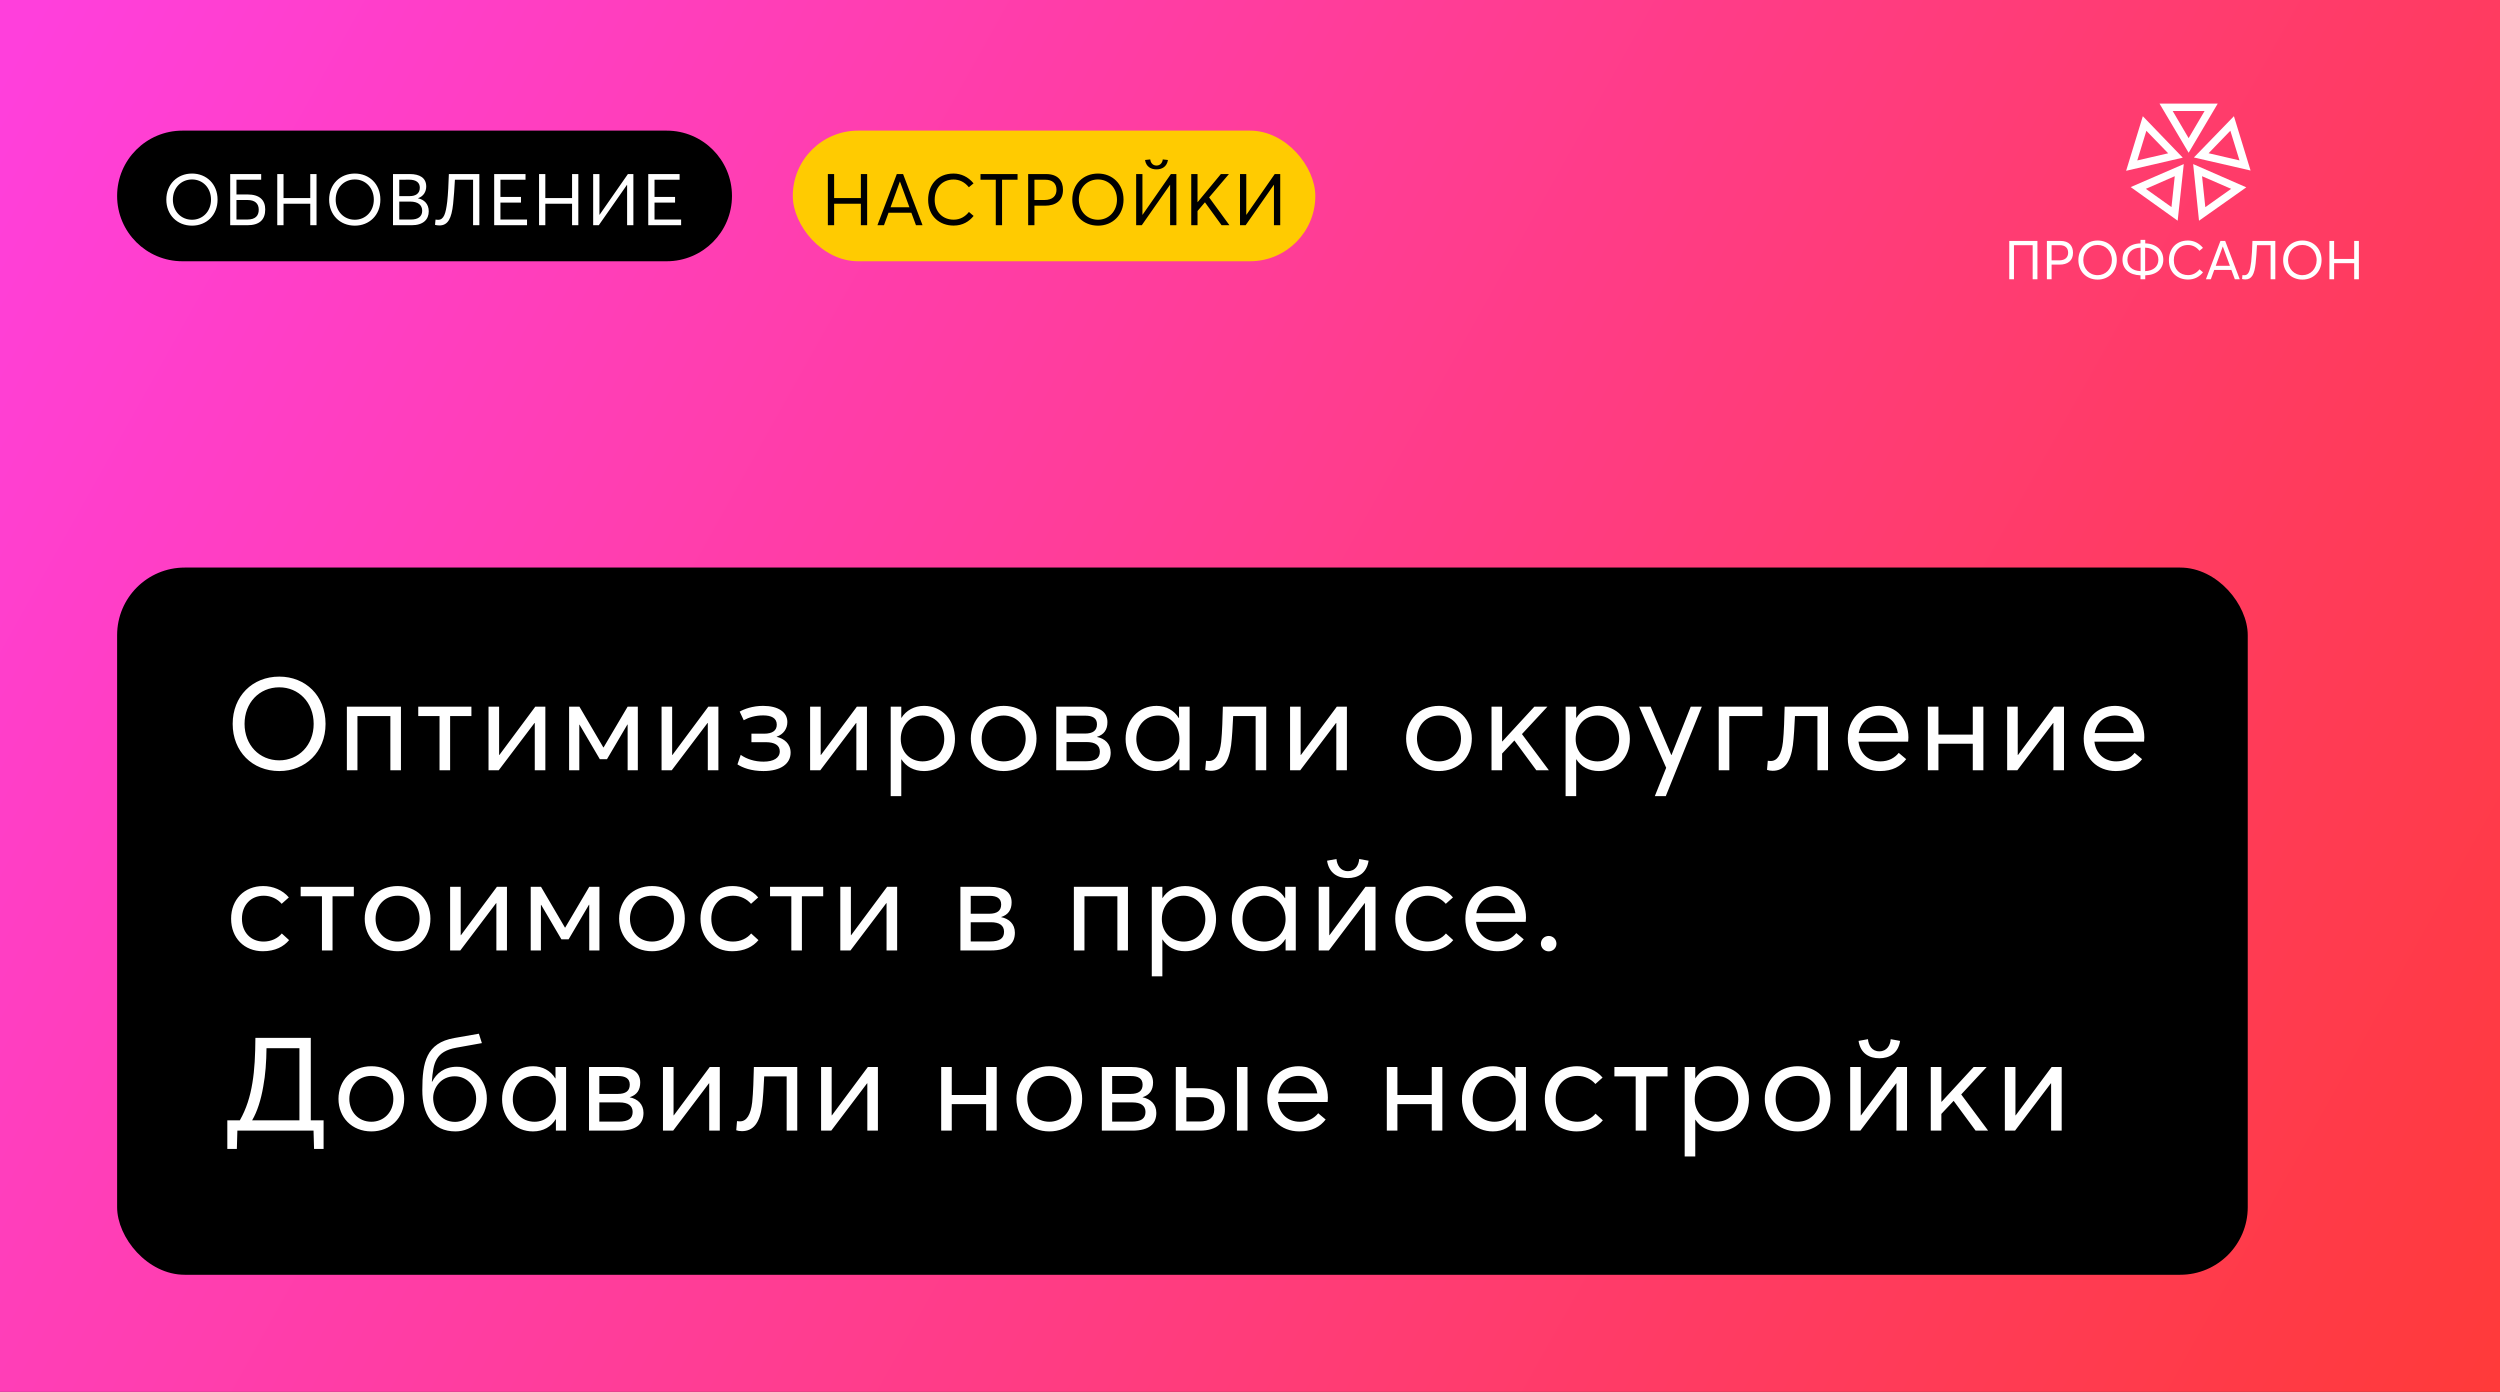 <svg width="555" height="309" viewBox="0 0 555 309" fill="none" xmlns="http://www.w3.org/2000/svg">
<rect x="0" y="0" width="555" height="309" fill="#333333" stroke="none"/>
<rect width="555" height="309" fill="url(#paint0_linear_892_2)"/>
<path d="M446.056 53.48H452.308V62H451.252V54.428H447.1V62H446.056V53.48ZM454.411 53.48H457.387C459.379 53.48 460.207 54.608 460.207 56.12C460.207 57.92 458.983 58.748 457.207 58.748H455.455V62H454.411V53.48ZM457.111 57.8C458.527 57.8 459.127 57.08 459.127 56.096C459.127 55.004 458.419 54.428 457.279 54.428H455.455V57.8H457.111ZM465.683 62.072C463.199 62.072 461.399 60.272 461.399 57.74C461.399 55.208 463.199 53.396 465.683 53.396C468.071 53.396 469.931 55.136 469.931 57.74C469.931 60.332 468.071 62.072 465.683 62.072ZM465.683 61.088C467.447 61.088 468.839 59.708 468.839 57.74C468.839 55.76 467.447 54.38 465.683 54.38C463.835 54.38 462.491 55.808 462.491 57.74C462.491 59.66 463.835 61.088 465.683 61.088ZM480.253 57.668C480.253 59.672 478.777 61.064 476.245 61.124V62H475.189V61.124C472.681 61.052 471.193 59.684 471.193 57.668C471.193 55.58 472.669 54.092 475.189 54.032V53.252H476.245V54.032C478.765 54.104 480.253 55.58 480.253 57.668ZM472.285 57.668C472.285 59.12 473.341 60.128 475.213 60.188V54.98C473.317 55.028 472.285 56.12 472.285 57.668ZM476.221 60.188C478.105 60.128 479.161 59.132 479.161 57.668C479.161 56.132 478.129 55.052 476.221 54.98V60.188ZM485.745 62.06C483.441 62.06 481.497 60.548 481.497 57.764C481.497 55.352 483.009 53.396 485.733 53.396C486.957 53.396 488.157 53.924 489.057 55.028L488.277 55.676C487.569 54.8 486.693 54.392 485.733 54.392C483.801 54.392 482.589 55.808 482.589 57.764C482.589 59.804 483.945 61.076 485.745 61.076C486.849 61.076 487.689 60.548 488.289 59.792L489.069 60.452C488.325 61.376 487.245 62.06 485.745 62.06ZM492.942 53.48H493.986L497.226 62H496.134L495.366 59.924H491.562L490.806 62H489.714L492.942 53.48ZM495.042 59.012L493.47 54.74H493.446L491.898 59.012H495.042ZM505.12 53.48V62H504.076V54.428H501.052C500.98 55.82 500.872 57.356 500.752 58.46C500.488 60.872 499.9 62.036 498.472 62.036C498.196 62.036 497.908 61.988 497.74 61.94L497.824 61.064C497.92 61.088 498.124 61.1 498.244 61.1C499.216 61.1 499.528 60.056 499.768 58.1C499.912 56.84 499.996 55.088 500.044 53.48H505.12ZM511.14 62.072C508.656 62.072 506.856 60.272 506.856 57.74C506.856 55.208 508.656 53.396 511.14 53.396C513.528 53.396 515.388 55.136 515.388 57.74C515.388 60.332 513.528 62.072 511.14 62.072ZM511.14 61.088C512.904 61.088 514.296 59.708 514.296 57.74C514.296 55.76 512.904 54.38 511.14 54.38C509.292 54.38 507.948 55.808 507.948 57.74C507.948 59.66 509.292 61.088 511.14 61.088ZM517.13 53.48H518.174V57.476H522.626V53.48H523.67V62H522.626V58.424H518.174V62H517.13V53.48Z" fill="white"/>
<path fill-rule="evenodd" clip-rule="evenodd" d="M473.015 41.533L483.444 48.995L484.798 36.428L473.014 41.533H473.015ZM482.068 45.974L476.381 41.922L482.796 39.117L482.068 45.974Z" fill="white"/>
<path fill-rule="evenodd" clip-rule="evenodd" d="M472 37.915L484.576 35.002L475.708 25.799L472 37.916V37.915ZM481.334 34.032L474.475 35.618L476.494 29.037L481.334 34.032Z" fill="white"/>
<path fill-rule="evenodd" clip-rule="evenodd" d="M479.413 23L485.878 33.916L492.334 23.004L485.025 23H479.412H479.413ZM485.875 30.669L482.34 24.646H489.414L485.875 30.669Z" fill="white"/>
<path fill-rule="evenodd" clip-rule="evenodd" d="M495.931 25.793L487.045 34.959L499.626 37.855L495.931 25.793ZM497.168 35.611L490.308 34.016L495.136 29.021L497.168 35.613V35.611Z" fill="white"/>
<path fill-rule="evenodd" clip-rule="evenodd" d="M498.673 41.587L486.881 36.426L488.18 49L498.675 41.587H498.673ZM488.855 39.118L495.31 41.922L489.58 45.988L488.855 39.119V39.118Z" fill="white"/>
<path d="M26 43.5C26 35.492 32.492 29 40.5 29H148C156.008 29 162.5 35.492 162.5 43.5C162.5 51.508 156.008 58 148 58H40.5C32.492 58 26 51.508 26 43.5Z" fill="black"/>
<path d="M42.636 50.096C39.324 50.096 36.924 47.696 36.924 44.32C36.924 40.944 39.324 38.528 42.636 38.528C45.82 38.528 48.3 40.848 48.3 44.32C48.3 47.776 45.82 50.096 42.636 50.096ZM42.636 48.784C44.988 48.784 46.844 46.944 46.844 44.32C46.844 41.68 44.988 39.84 42.636 39.84C40.172 39.84 38.38 41.744 38.38 44.32C38.38 46.88 40.172 48.784 42.636 48.784ZM51.103 38.64H57.983V39.904H52.495V43.168H54.927C57.695 43.168 58.879 44.464 58.879 46.496C58.879 48.816 57.567 50 54.911 50H51.103V38.64ZM54.911 48.736C56.687 48.736 57.439 47.904 57.439 46.56C57.439 45.184 56.607 44.4 54.927 44.4H52.495V48.736H54.911ZM61.552 38.64H62.944V43.968H68.88V38.64H70.272V50H68.88V45.232H62.944V50H61.552V38.64ZM78.779 50.096C75.467 50.096 73.067 47.696 73.067 44.32C73.067 40.944 75.467 38.528 78.779 38.528C81.963 38.528 84.443 40.848 84.443 44.32C84.443 47.776 81.963 50.096 78.779 50.096ZM78.779 48.784C81.131 48.784 82.987 46.944 82.987 44.32C82.987 41.68 81.131 39.84 78.779 39.84C76.315 39.84 74.523 41.744 74.523 44.32C74.523 46.88 76.315 48.784 78.779 48.784ZM87.246 38.64H90.958C93.166 38.64 94.622 39.472 94.622 41.408C94.622 42.512 94.046 43.568 92.814 44V44.032C94.142 44.304 95.182 45.264 95.182 46.912C95.182 48.72 93.966 50 91.39 50H87.246V38.64ZM90.974 43.536C92.142 43.536 93.198 43.056 93.198 41.68C93.198 40.592 92.478 39.888 90.814 39.888L88.638 39.904V43.536H90.974ZM91.262 48.736C92.75 48.736 93.726 48.112 93.726 46.8C93.726 45.52 92.814 44.752 91.054 44.752H88.638V48.736H91.262ZM106.415 38.64V50H105.023V39.904H100.991C100.895 41.76 100.751 43.808 100.591 45.28C100.239 48.496 99.455 50.048 97.551 50.048C97.183 50.048 96.799 49.984 96.575 49.92L96.687 48.752C96.815 48.784 97.087 48.8 97.247 48.8C98.543 48.8 98.959 47.408 99.279 44.8C99.471 43.12 99.583 40.784 99.647 38.64H106.415ZM109.706 38.64H116.666V39.904H111.098V43.712H115.658V44.976H111.098V48.736H117.002V50H109.706V38.64ZM119.67 38.64H121.062V43.968H126.998V38.64H128.39V50H126.998V45.232H121.062V50H119.67V38.64ZM131.682 38.64H133.074V47.68H133.106L139.394 38.64H140.61V50H139.218V41.04H139.186L132.93 50H131.682V38.64ZM143.912 38.64H150.872V39.904H145.304V43.712H149.864V44.976H145.304V48.736H151.208V50H143.912V38.64Z" fill="white"/>
<rect x="176" y="29" width="116" height="29" rx="14.5" fill="#FFCB01"/>
<path d="M183.785 38.64H185.177V43.968H191.113V38.64H192.505V50H191.113V45.232H185.177V50H183.785V38.64ZM199.092 38.64H200.484L204.804 50H203.348L202.324 47.232H197.252L196.244 50H194.788L199.092 38.64ZM201.892 46.016L199.796 40.32H199.764L197.7 46.016H201.892ZM211.71 50.08C208.638 50.08 206.046 48.064 206.046 44.352C206.046 41.136 208.062 38.528 211.694 38.528C213.326 38.528 214.926 39.232 216.126 40.704L215.086 41.568C214.142 40.4 212.974 39.856 211.694 39.856C209.118 39.856 207.502 41.744 207.502 44.352C207.502 47.072 209.31 48.768 211.71 48.768C213.182 48.768 214.302 48.064 215.102 47.056L216.142 47.936C215.15 49.168 213.71 50.08 211.71 50.08ZM221.064 39.904H217.672V38.64H225.896V39.904H222.456V50H221.064V39.904ZM228.252 38.64H232.22C234.876 38.64 235.98 40.144 235.98 42.16C235.98 44.56 234.348 45.664 231.98 45.664H229.644V50H228.252V38.64ZM231.852 44.4C233.74 44.4 234.54 43.44 234.54 42.128C234.54 40.672 233.596 39.904 232.076 39.904H229.644V44.4H231.852ZM243.76 50.096C240.448 50.096 238.048 47.696 238.048 44.32C238.048 40.944 240.448 38.528 243.76 38.528C246.944 38.528 249.424 40.848 249.424 44.32C249.424 47.776 246.944 50.096 243.76 50.096ZM243.76 48.784C246.112 48.784 247.968 46.944 247.968 44.32C247.968 41.68 246.112 39.84 243.76 39.84C241.296 39.84 239.504 41.744 239.504 44.32C239.504 46.88 241.296 48.784 243.76 48.784ZM256.739 37.6C255.523 37.6 254.435 37.024 254.195 35.52L255.347 35.392C255.411 35.984 255.811 36.752 256.739 36.752C257.683 36.752 258.083 35.984 258.131 35.392L259.283 35.52C259.043 37.024 257.955 37.6 256.739 37.6ZM252.227 38.64H253.619V47.68H253.651L259.939 38.64H261.155V50H259.763V41.04H259.731L253.475 50H252.227V38.64ZM264.457 38.64H265.849V44.864H265.881L271.033 38.64H272.825L268.425 43.824L272.937 50H271.193L267.497 44.912L265.849 46.848V50H264.457V38.64ZM275.281 38.64H276.673V47.68H276.705L282.993 38.64H284.209V50H282.817V41.04H282.785L276.529 50H275.281V38.64Z" fill="black"/>
<rect x="26" y="126" width="473" height="157" rx="15" fill="black"/>
<path d="M62.006 171.174C56.003 171.174 51.653 166.824 51.653 160.705C51.653 154.586 56.003 150.207 62.006 150.207C67.777 150.207 72.272 154.412 72.272 160.705C72.272 166.969 67.777 171.174 62.006 171.174ZM62.006 168.796C66.269 168.796 69.633 165.461 69.633 160.705C69.633 155.92 66.269 152.585 62.006 152.585C57.54 152.585 54.292 156.036 54.292 160.705C54.292 165.345 57.54 168.796 62.006 168.796ZM77.005 156.877H89.011V171H86.662V158.965H79.354V171H77.005V156.877ZM97.577 158.965H92.85V156.877H104.653V158.965H99.926V171H97.577V158.965ZM108.453 156.877H110.802V167.607H110.86L118.835 156.877H121.068V171H118.719V160.502H118.661L110.715 171H108.453V156.877ZM126.343 156.877H128.634L133.941 165.925H133.999L139.335 156.877H141.597V171H139.335V160.85H139.277L134.753 168.535H133.158L128.663 160.879H128.605V171H126.343V156.877ZM146.867 156.877H149.216V167.607H149.274L157.249 156.877H159.482V171H157.133V160.502H157.075L149.129 171H146.867V156.877ZM169.485 171.174C166.73 171.174 164.845 170.42 163.714 169.695L164.439 167.578C165.744 168.506 167.513 169.086 169.485 169.086C171.718 169.086 173.11 168.274 173.11 166.795C173.11 165.432 171.95 164.765 170.007 164.765H166.817V162.88H169.63C171.486 162.88 172.443 162.184 172.443 160.879C172.443 159.4 171.225 158.82 169.427 158.82C167.716 158.82 166.237 159.255 165.106 159.893L164.207 157.979C165.164 157.428 167.049 156.703 169.398 156.703C172.704 156.703 174.792 158.037 174.792 160.299C174.792 161.778 173.922 163.025 172.414 163.547V163.576C174.038 163.953 175.517 165.084 175.517 167.085C175.517 169.521 173.371 171.174 169.485 171.174ZM179.845 156.877H182.194V167.607H182.252L190.227 156.877H192.46V171H190.111V160.502H190.053L182.107 171H179.845V156.877ZM197.735 156.877H200.084V159.371H200.113C201.186 157.689 202.984 156.703 205.13 156.703C209.132 156.703 212.003 159.864 212.003 164.04C212.003 168.332 209.016 171.174 205.13 171.174C202.897 171.174 201.157 170.188 200.113 168.564H200.084V176.742H197.735V156.877ZM204.811 169.028C207.653 169.028 209.625 166.882 209.625 164.04C209.625 160.908 207.45 158.849 204.782 158.849C201.911 158.849 199.968 161.14 199.968 164.04C199.968 167.027 202.114 169.028 204.811 169.028ZM222.828 171.174C218.449 171.174 215.52 168.013 215.52 163.953C215.52 159.893 218.449 156.703 222.828 156.703C227.004 156.703 230.107 159.661 230.107 163.953C230.107 168.245 227.004 171.174 222.828 171.174ZM222.828 169.028C225.525 169.028 227.7 166.969 227.7 163.953C227.7 160.937 225.554 158.849 222.828 158.849C219.87 158.849 217.927 161.14 217.927 163.953C217.927 166.766 219.899 169.028 222.828 169.028ZM234.479 156.877H241.062C244.136 156.877 245.847 158.037 245.847 160.328C245.847 161.981 245.093 163.083 243.527 163.576V163.605C245.267 163.953 246.572 165.113 246.572 167.056C246.572 169.405 245.122 171 241.265 171H234.479V156.877ZM240.859 162.851C242.628 162.851 243.527 162.184 243.527 160.792C243.527 159.4 242.512 158.878 240.946 158.878H236.77V162.851H240.859ZM241.091 168.999C243.179 168.999 244.165 168.332 244.165 166.853C244.165 165.432 243.121 164.736 241.236 164.736H236.77V168.999H241.091ZM256.757 171.174C252.871 171.174 249.884 168.332 249.884 164.04C249.884 159.864 252.755 156.703 256.757 156.703C258.845 156.703 260.672 157.689 261.687 159.4L261.745 159.371V156.877H264.094V171H261.832V168.448H261.803C260.788 170.13 259.048 171.174 256.757 171.174ZM257.105 169.028C259.715 169.028 261.832 167.027 261.832 164.04C261.832 161.14 259.889 158.849 257.105 158.849C254.437 158.849 252.262 160.908 252.262 164.04C252.262 166.882 254.205 169.028 257.105 169.028ZM281.103 156.877V171H278.754V158.965H273.766C273.65 161.285 273.534 163.605 273.302 165.461C272.78 169.318 271.33 171.116 268.807 171.116C268.314 171.116 267.85 171.029 267.56 170.913L267.734 168.883C267.908 168.912 268.111 168.941 268.401 168.941C269.851 168.941 270.779 167.491 271.098 164.707C271.33 162.503 271.417 159.284 271.475 156.877H281.103ZM286.395 156.877H288.744V167.607H288.802L296.777 156.877H299.01V171H296.661V160.502H296.603L288.657 171H286.395V156.877ZM319.466 171.174C315.087 171.174 312.158 168.013 312.158 163.953C312.158 159.893 315.087 156.703 319.466 156.703C323.642 156.703 326.745 159.661 326.745 163.953C326.745 168.245 323.642 171.174 319.466 171.174ZM319.466 169.028C322.163 169.028 324.338 166.969 324.338 163.953C324.338 160.937 322.192 158.849 319.466 158.849C316.508 158.849 314.565 161.14 314.565 163.953C314.565 166.766 316.537 169.028 319.466 169.028ZM331.117 156.877H333.466V164.591H333.524L340.629 156.877H343.529L337.874 162.967L343.848 171H341.064L336.192 164.388L333.466 167.288V171H331.117V156.877ZM347.563 156.877H349.912V159.371H349.941C351.014 157.689 352.812 156.703 354.958 156.703C358.96 156.703 361.831 159.864 361.831 164.04C361.831 168.332 358.844 171.174 354.958 171.174C352.725 171.174 350.985 170.188 349.941 168.564H349.912V176.742H347.563V156.877ZM354.639 169.028C357.481 169.028 359.453 166.882 359.453 164.04C359.453 160.908 357.278 158.849 354.61 158.849C351.739 158.849 349.796 161.14 349.796 164.04C349.796 167.027 351.942 169.028 354.639 169.028ZM369.891 170.449L363.888 156.877H366.44L371.022 167.607H371.08L375.343 156.877H377.808L369.804 176.742H367.368L369.891 170.449ZM381.56 156.877H391.246V158.965H383.909V171H381.56V156.877ZM405.819 156.877V171H403.47V158.965H398.482C398.366 161.285 398.25 163.605 398.018 165.461C397.496 169.318 396.046 171.116 393.523 171.116C393.03 171.116 392.566 171.029 392.276 170.913L392.45 168.883C392.624 168.912 392.827 168.941 393.117 168.941C394.567 168.941 395.495 167.491 395.814 164.707C396.046 162.503 396.133 159.284 396.191 156.877H405.819ZM423.668 163.692C423.668 164.069 423.61 164.475 423.61 164.649H412.59C412.909 167.288 414.765 169.028 417.433 169.028C419.318 169.028 420.652 168.216 421.522 167.143L423.175 168.535C421.957 170.101 420.188 171.174 417.346 171.174C413.17 171.174 410.212 168.274 410.212 163.953C410.212 159.69 413.141 156.703 417.172 156.703C421.029 156.703 423.668 159.661 423.668 163.692ZM417.143 158.849C414.881 158.849 413.083 160.328 412.648 162.735H421.319C420.971 160.415 419.463 158.849 417.143 158.849ZM427.982 156.877H430.331V163.083H437.958V156.877H440.307V171H437.958V165.113H430.331V171H427.982V156.877ZM445.589 156.877H447.938V167.607H447.996L455.971 156.877H458.204V171H455.855V160.502H455.797L447.851 171H445.589V156.877ZM476.037 163.692C476.037 164.069 475.979 164.475 475.979 164.649H464.959C465.278 167.288 467.134 169.028 469.802 169.028C471.687 169.028 473.021 168.216 473.891 167.143L475.544 168.535C474.326 170.101 472.557 171.174 469.715 171.174C465.539 171.174 462.581 168.274 462.581 163.953C462.581 159.69 465.51 156.703 469.541 156.703C473.398 156.703 476.037 159.661 476.037 163.692ZM469.512 158.849C467.25 158.849 465.452 160.328 465.017 162.735H473.688C473.34 160.415 471.832 158.849 469.512 158.849ZM58.352 211.174C54.234 211.174 51.305 208.245 51.305 203.953C51.305 199.69 54.234 196.703 58.439 196.703C60.556 196.703 62.731 197.573 64.123 199.226L62.528 200.647C61.629 199.603 60.237 198.849 58.555 198.849C55.655 198.849 53.712 200.966 53.712 203.953C53.712 206.969 55.655 209.028 58.526 209.028C60.208 209.028 61.687 208.303 62.557 207.23L64.181 208.709C62.992 210.13 61.107 211.174 58.352 211.174ZM71.474 198.965H66.747V196.877H78.55V198.965H73.823V211H71.474V198.965ZM88.277 211.174C83.898 211.174 80.969 208.013 80.969 203.953C80.969 199.893 83.898 196.703 88.277 196.703C92.453 196.703 95.556 199.661 95.556 203.953C95.556 208.245 92.453 211.174 88.277 211.174ZM88.277 209.028C90.974 209.028 93.149 206.969 93.149 203.953C93.149 200.937 91.003 198.849 88.277 198.849C85.319 198.849 83.376 201.14 83.376 203.953C83.376 206.766 85.348 209.028 88.277 209.028ZM99.928 196.877H102.277V207.607H102.335L110.31 196.877H112.543V211H110.194V200.502H110.136L102.19 211H99.928V196.877ZM117.819 196.877H120.11L125.417 205.925H125.475L130.811 196.877H133.073V211H130.811V200.85H130.753L126.229 208.535H124.634L120.139 200.879H120.081V211H117.819V196.877ZM144.752 211.174C140.373 211.174 137.444 208.013 137.444 203.953C137.444 199.893 140.373 196.703 144.752 196.703C148.928 196.703 152.031 199.661 152.031 203.953C152.031 208.245 148.928 211.174 144.752 211.174ZM144.752 209.028C147.449 209.028 149.624 206.969 149.624 203.953C149.624 200.937 147.478 198.849 144.752 198.849C141.794 198.849 139.851 201.14 139.851 203.953C139.851 206.766 141.823 209.028 144.752 209.028ZM162.551 211.174C158.433 211.174 155.504 208.245 155.504 203.953C155.504 199.69 158.433 196.703 162.638 196.703C164.755 196.703 166.93 197.573 168.322 199.226L166.727 200.647C165.828 199.603 164.436 198.849 162.754 198.849C159.854 198.849 157.911 200.966 157.911 203.953C157.911 206.969 159.854 209.028 162.725 209.028C164.407 209.028 165.886 208.303 166.756 207.23L168.38 208.709C167.191 210.13 165.306 211.174 162.551 211.174ZM175.674 198.965H170.947V196.877H182.75V198.965H178.023V211H175.674V198.965ZM186.549 196.877H188.898V207.607H188.956L196.931 196.877H199.164V211H196.815V200.502H196.757L188.811 211H186.549V196.877ZM213.211 196.877H219.794C222.868 196.877 224.579 198.037 224.579 200.328C224.579 201.981 223.825 203.083 222.259 203.576V203.605C223.999 203.953 225.304 205.113 225.304 207.056C225.304 209.405 223.854 211 219.997 211H213.211V196.877ZM219.591 202.851C221.36 202.851 222.259 202.184 222.259 200.792C222.259 199.4 221.244 198.878 219.678 198.878H215.502V202.851H219.591ZM219.823 208.999C221.911 208.999 222.897 208.332 222.897 206.853C222.897 205.432 221.853 204.736 219.968 204.736H215.502V208.999H219.823ZM238.4 196.877H250.406V211H248.057V198.965H240.749V211H238.4V196.877ZM255.696 196.877H258.045V199.371H258.074C259.147 197.689 260.945 196.703 263.091 196.703C267.093 196.703 269.964 199.864 269.964 204.04C269.964 208.332 266.977 211.174 263.091 211.174C260.858 211.174 259.118 210.188 258.074 208.564H258.045V216.742H255.696V196.877ZM262.772 209.028C265.614 209.028 267.586 206.882 267.586 204.04C267.586 200.908 265.411 198.849 262.743 198.849C259.872 198.849 257.929 201.14 257.929 204.04C257.929 207.027 260.075 209.028 262.772 209.028ZM280.324 211.174C276.438 211.174 273.451 208.332 273.451 204.04C273.451 199.864 276.322 196.703 280.324 196.703C282.412 196.703 284.239 197.689 285.254 199.4L285.312 199.371V196.877H287.661V211H285.399V208.448H285.37C284.355 210.13 282.615 211.174 280.324 211.174ZM280.672 209.028C283.282 209.028 285.399 207.027 285.399 204.04C285.399 201.14 283.456 198.849 280.672 198.849C278.004 198.849 275.829 200.908 275.829 204.04C275.829 206.882 277.772 209.028 280.672 209.028ZM299.218 194.934C297.014 194.934 295.042 193.89 294.607 191.077L296.695 190.7C296.811 192.005 297.536 193.397 299.218 193.397C300.929 193.397 301.654 192.005 301.741 190.7L303.829 191.077C303.394 193.89 301.422 194.934 299.218 194.934ZM292.751 196.877H295.1V207.607H295.158L303.133 196.877H305.366V211H303.017V200.502H302.959L295.013 211H292.751V196.877ZM316.79 211.174C312.672 211.174 309.743 208.245 309.743 203.953C309.743 199.69 312.672 196.703 316.877 196.703C318.994 196.703 321.169 197.573 322.561 199.226L320.966 200.647C320.067 199.603 318.675 198.849 316.993 198.849C314.093 198.849 312.15 200.966 312.15 203.953C312.15 206.969 314.093 209.028 316.964 209.028C318.646 209.028 320.125 208.303 320.995 207.23L322.619 208.709C321.43 210.13 319.545 211.174 316.79 211.174ZM338.767 203.692C338.767 204.069 338.709 204.475 338.709 204.649H327.689C328.008 207.288 329.864 209.028 332.532 209.028C334.417 209.028 335.751 208.216 336.621 207.143L338.274 208.535C337.056 210.101 335.287 211.174 332.445 211.174C328.269 211.174 325.311 208.274 325.311 203.953C325.311 199.69 328.24 196.703 332.271 196.703C336.128 196.703 338.767 199.661 338.767 203.692ZM332.242 198.849C329.98 198.849 328.182 200.328 327.747 202.735H336.418C336.07 200.415 334.562 198.849 332.242 198.849ZM343.817 211.203C342.86 211.203 342.077 210.449 342.077 209.492C342.077 208.535 342.86 207.781 343.817 207.781C344.774 207.781 345.528 208.535 345.528 209.492C345.528 210.449 344.774 211.203 343.817 211.203ZM71.837 255.06H69.72L69.604 251H52.697L52.581 255.06H50.464V248.709H53.248C54.698 246.157 55.539 243.431 56.032 240.415C56.525 237.457 56.67 234.267 56.699 230.41H68.995V248.709H71.837V255.06ZM58.439 241.227C57.946 244.098 57.134 246.737 55.974 248.709H66.472V232.701H59.164C59.135 235.746 58.932 238.588 58.439 241.227ZM82.451 251.174C78.072 251.174 75.143 248.013 75.143 243.953C75.143 239.893 78.072 236.703 82.451 236.703C86.627 236.703 89.73 239.661 89.73 243.953C89.73 248.245 86.627 251.174 82.451 251.174ZM82.451 249.028C85.148 249.028 87.323 246.969 87.323 243.953C87.323 240.937 85.177 238.849 82.451 238.849C79.493 238.849 77.55 241.14 77.55 243.953C77.55 246.766 79.522 249.028 82.451 249.028ZM101.12 251.174C95.958 251.174 93.725 247.288 93.754 241.981C93.754 235.833 94.624 231.541 100.859 230.439L106.311 229.482L106.978 231.57L101.323 232.585C96.683 233.426 96.19 235.949 95.871 240.125L95.929 240.154C96.857 238.298 98.626 236.819 101.439 236.819C105.064 236.819 108.08 239.719 108.08 243.895C108.08 248.158 104.919 251.174 101.12 251.174ZM101.033 249.057C103.498 249.057 105.702 246.94 105.702 243.895C105.702 241.024 103.585 238.936 100.946 238.936C97.901 238.936 96.19 241.459 96.161 243.692C96.161 246.157 97.698 249.057 101.033 249.057ZM118.334 251.174C114.448 251.174 111.461 248.332 111.461 244.04C111.461 239.864 114.332 236.703 118.334 236.703C120.422 236.703 122.249 237.689 123.264 239.4L123.322 239.371V236.877H125.671V251H123.409V248.448H123.38C122.365 250.13 120.625 251.174 118.334 251.174ZM118.682 249.028C121.292 249.028 123.409 247.027 123.409 244.04C123.409 241.14 121.466 238.849 118.682 238.849C116.014 238.849 113.839 240.908 113.839 244.04C113.839 246.882 115.782 249.028 118.682 249.028ZM130.761 236.877H137.344C140.418 236.877 142.129 238.037 142.129 240.328C142.129 241.981 141.375 243.083 139.809 243.576V243.605C141.549 243.953 142.854 245.113 142.854 247.056C142.854 249.405 141.404 251 137.547 251H130.761V236.877ZM137.141 242.851C138.91 242.851 139.809 242.184 139.809 240.792C139.809 239.4 138.794 238.878 137.228 238.878H133.052V242.851H137.141ZM137.373 248.999C139.461 248.999 140.447 248.332 140.447 246.853C140.447 245.432 139.403 244.736 137.518 244.736H133.052V248.999H137.373ZM147.179 236.877H149.528V247.607H149.586L157.561 236.877H159.794V251H157.445V240.502H157.387L149.441 251H147.179V236.877ZM176.989 236.877V251H174.64V238.965H169.652C169.536 241.285 169.42 243.605 169.188 245.461C168.666 249.318 167.216 251.116 164.693 251.116C164.2 251.116 163.736 251.029 163.446 250.913L163.62 248.883C163.794 248.912 163.997 248.941 164.287 248.941C165.737 248.941 166.665 247.491 166.984 244.707C167.216 242.503 167.303 239.284 167.361 236.877H176.989ZM182.28 236.877H184.629V247.607H184.687L192.662 236.877H194.895V251H192.546V240.502H192.488L184.542 251H182.28V236.877ZM208.942 236.877H211.291V243.083H218.918V236.877H221.267V251H218.918V245.113H211.291V251H208.942V236.877ZM232.959 251.174C228.58 251.174 225.651 248.013 225.651 243.953C225.651 239.893 228.58 236.703 232.959 236.703C237.135 236.703 240.238 239.661 240.238 243.953C240.238 248.245 237.135 251.174 232.959 251.174ZM232.959 249.028C235.656 249.028 237.831 246.969 237.831 243.953C237.831 240.937 235.685 238.849 232.959 238.849C230.001 238.849 228.058 241.14 228.058 243.953C228.058 246.766 230.03 249.028 232.959 249.028ZM244.61 236.877H251.193C254.267 236.877 255.978 238.037 255.978 240.328C255.978 241.981 255.224 243.083 253.658 243.576V243.605C255.398 243.953 256.703 245.113 256.703 247.056C256.703 249.405 255.253 251 251.396 251H244.61V236.877ZM250.99 242.851C252.759 242.851 253.658 242.184 253.658 240.792C253.658 239.4 252.643 238.878 251.077 238.878H246.901V242.851H250.99ZM251.222 248.999C253.31 248.999 254.296 248.332 254.296 246.853C254.296 245.432 253.252 244.736 251.367 244.736H246.901V248.999H251.222ZM261.028 236.877H263.377V241.575H266.538C270.482 241.575 271.932 243.431 271.932 246.302C271.932 249.115 270.366 251 266.335 251H261.028V236.877ZM274.6 236.877H276.949V251H274.6V236.877ZM266.335 248.97C268.51 248.97 269.554 248.042 269.554 246.331C269.554 244.475 268.51 243.576 266.451 243.576H263.377V248.97H266.335ZM294.789 243.692C294.789 244.069 294.731 244.475 294.731 244.649H283.711C284.03 247.288 285.886 249.028 288.554 249.028C290.439 249.028 291.773 248.216 292.643 247.143L294.296 248.535C293.078 250.101 291.309 251.174 288.467 251.174C284.291 251.174 281.333 248.274 281.333 243.953C281.333 239.69 284.262 236.703 288.293 236.703C292.15 236.703 294.789 239.661 294.789 243.692ZM288.264 238.849C286.002 238.849 284.204 240.328 283.769 242.735H292.44C292.092 240.415 290.584 238.849 288.264 238.849ZM307.874 236.877H310.223V243.083H317.85V236.877H320.199V251H317.85V245.113H310.223V251H307.874V236.877ZM331.426 251.174C327.54 251.174 324.553 248.332 324.553 244.04C324.553 239.864 327.424 236.703 331.426 236.703C333.514 236.703 335.341 237.689 336.356 239.4L336.414 239.371V236.877H338.763V251H336.501V248.448H336.472C335.457 250.13 333.717 251.174 331.426 251.174ZM331.774 249.028C334.384 249.028 336.501 247.027 336.501 244.04C336.501 241.14 334.558 238.849 331.774 238.849C329.106 238.849 326.931 240.908 326.931 244.04C326.931 246.882 328.874 249.028 331.774 249.028ZM350.001 251.174C345.883 251.174 342.954 248.245 342.954 243.953C342.954 239.69 345.883 236.703 350.088 236.703C352.205 236.703 354.38 237.573 355.772 239.226L354.177 240.647C353.278 239.603 351.886 238.849 350.204 238.849C347.304 238.849 345.361 240.966 345.361 243.953C345.361 246.969 347.304 249.028 350.175 249.028C351.857 249.028 353.336 248.303 354.206 247.23L355.83 248.709C354.641 250.13 352.756 251.174 350.001 251.174ZM363.123 238.965H358.396V236.877H370.199V238.965H365.472V251H363.123V238.965ZM373.999 236.877H376.348V239.371H376.377C377.45 237.689 379.248 236.703 381.394 236.703C385.396 236.703 388.267 239.864 388.267 244.04C388.267 248.332 385.28 251.174 381.394 251.174C379.161 251.174 377.421 250.188 376.377 248.564H376.348V256.742H373.999V236.877ZM381.075 249.028C383.917 249.028 385.889 246.882 385.889 244.04C385.889 240.908 383.714 238.849 381.046 238.849C378.175 238.849 376.232 241.14 376.232 244.04C376.232 247.027 378.378 249.028 381.075 249.028ZM399.091 251.174C394.712 251.174 391.783 248.013 391.783 243.953C391.783 239.893 394.712 236.703 399.091 236.703C403.267 236.703 406.37 239.661 406.37 243.953C406.37 248.245 403.267 251.174 399.091 251.174ZM399.091 249.028C401.788 249.028 403.963 246.969 403.963 243.953C403.963 240.937 401.817 238.849 399.091 238.849C396.133 238.849 394.19 241.14 394.19 243.953C394.19 246.766 396.162 249.028 399.091 249.028ZM417.21 234.934C415.006 234.934 413.034 233.89 412.599 231.077L414.687 230.7C414.803 232.005 415.528 233.397 417.21 233.397C418.921 233.397 419.646 232.005 419.733 230.7L421.821 231.077C421.386 233.89 419.414 234.934 417.21 234.934ZM410.743 236.877H413.092V247.607H413.15L421.125 236.877H423.358V251H421.009V240.502H420.951L413.005 251H410.743V236.877ZM428.633 236.877H430.982V244.591H431.04L438.145 236.877H441.045L435.39 242.967L441.364 251H438.58L433.708 244.388L430.982 247.288V251H428.633V236.877ZM445.079 236.877H447.428V247.607H447.486L455.461 236.877H457.694V251H455.345V240.502H455.287L447.341 251H445.079V236.877Z" fill="white"/>
<defs>
<linearGradient id="paint0_linear_892_2" x1="0" y1="0" x2="552.5" y2="309" gradientUnits="userSpaceOnUse">
<stop offset="0.013" stop-color="#FF3FDC"/>
<stop offset="1" stop-color="#FF3A3A"/>
</linearGradient>
</defs>
</svg>
